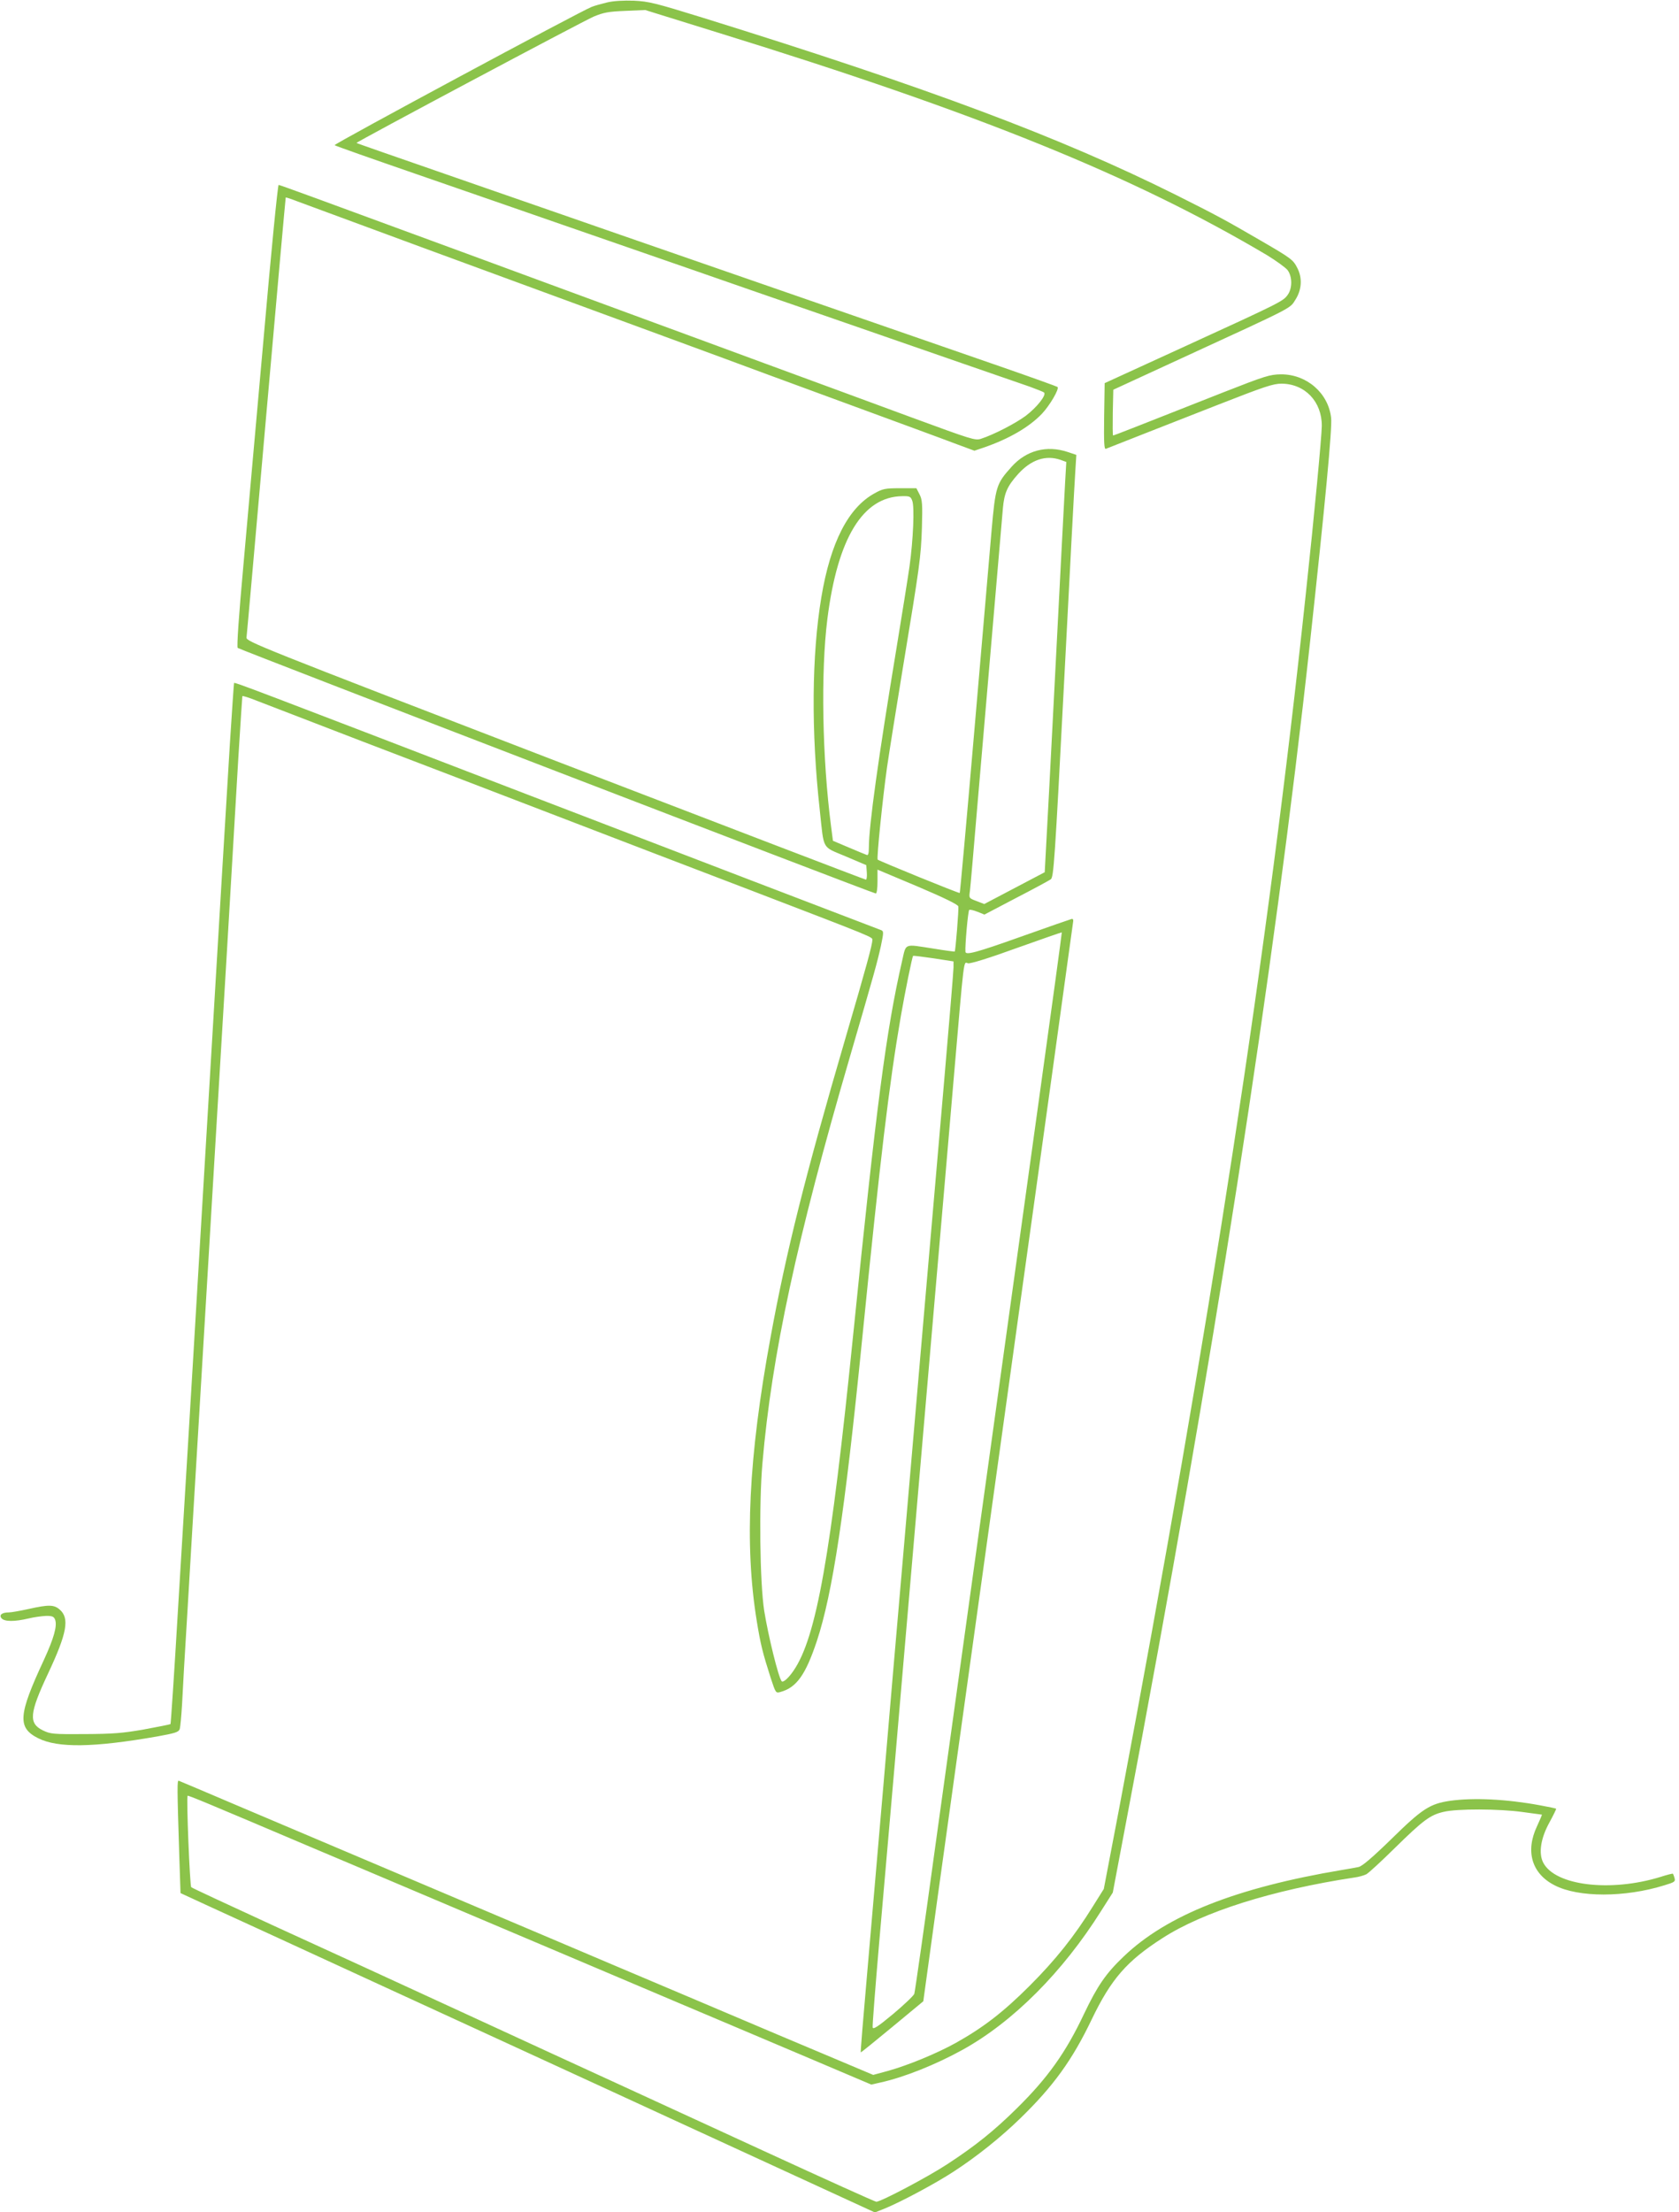<?xml version="1.0" standalone="no"?>
<!DOCTYPE svg PUBLIC "-//W3C//DTD SVG 20010904//EN"
 "http://www.w3.org/TR/2001/REC-SVG-20010904/DTD/svg10.dtd">
<svg version="1.0" xmlns="http://www.w3.org/2000/svg"
 width="972pt" height="1280pt" viewBox="0 0 972 1280"
 preserveAspectRatio="xMidYMid meet">
<g transform="translate(0,1280) scale(0.1,-0.1)"
fill="#8bc34a" stroke="none">
<path d="M3515 12786 c-33 -8 -73 -19 -90 -26 -67 -26 -1495 -794 -1488 -800
4 -4 220 -80 478 -169 259 -90 637 -220 840 -291 204 -71 539 -187 745 -258
206 -72 544 -189 750 -260 686 -238 1134 -393 1210 -419 41 -15 79 -30 84 -34
16 -14 -42 -87 -107 -136 -60 -44 -184 -108 -258 -132 -34 -11 -54 -4 -400
123 -200 74 -587 216 -859 316 -272 100 -553 204 -625 230 -71 26 -353 130
-625 230 -272 100 -553 204 -625 230 -663 244 -925 340 -932 340 -5 0 -44
-395 -86 -877 -43 -483 -97 -1084 -119 -1336 -25 -273 -38 -461 -32 -466 11
-10 3679 -1421 3694 -1421 6 0 10 30 10 69 l0 69 233 -98 c153 -65 233 -104
235 -115 3 -15 -16 -256 -21 -261 -1 -1 -56 6 -122 17 -176 27 -158 34 -183
-73 -92 -401 -149 -839 -282 -2153 -130 -1287 -214 -1760 -346 -1952 -30 -44
-61 -71 -69 -61 -19 24 -77 260 -101 408 -25 162 -31 615 -10 855 54 626 199
1297 506 2349 144 494 158 545 180 644 16 77 16 84 1 90 -33 12 -1291 494
-2041 782 -1626 625 -1700 653 -1705 648 -1 -1 -12 -158 -24 -348 -20 -322
-40 -661 -171 -2857 -27 -461 -59 -989 -70 -1173 -11 -184 -38 -629 -60 -989
-21 -359 -41 -655 -43 -657 -2 -2 -71 -16 -153 -31 -125 -22 -180 -26 -344
-27 -185 -1 -197 0 -243 22 -82 41 -77 98 31 328 110 234 126 321 67 371 -32
28 -63 29 -179 3 -50 -11 -101 -20 -115 -20 -40 0 -58 -15 -42 -34 17 -20 76
-20 156 -1 33 8 79 14 103 15 35 0 44 -4 51 -22 13 -36 -7 -107 -65 -233 -149
-320 -154 -392 -33 -453 114 -57 320 -54 687 10 105 19 125 25 132 42 4 12 10
77 14 146 3 69 17 310 31 535 13 226 45 752 70 1170 25 418 59 983 75 1255 46
759 128 2135 150 2520 12 190 22 348 23 352 1 3 40 -9 87 -28 47 -18 319 -123
605 -233 286 -109 792 -303 1125 -431 333 -128 839 -322 1125 -431 735 -282
705 -270 705 -289 0 -26 -34 -152 -155 -565 -235 -803 -344 -1240 -434 -1732
-128 -696 -152 -1201 -80 -1643 22 -136 35 -186 80 -327 30 -91 30 -91 58 -83
93 26 145 100 210 295 91 275 162 744 261 1735 107 1068 157 1484 225 1880 24
138 65 341 71 349 2 2 55 -5 118 -14 l116 -18 0 -35 c0 -19 -25 -319 -55 -666
-30 -347 -82 -945 -115 -1328 -33 -384 -87 -1010 -120 -1391 -33 -380 -85
-982 -115 -1337 -31 -355 -73 -849 -95 -1099 -22 -250 -39 -455 -37 -457 1 -1
83 65 182 147 l180 149 81 588 c118 844 358 2574 469 3372 53 377 145 1043
206 1480 60 437 111 802 112 810 1 8 -2 14 -8 13 -5 -1 -138 -47 -295 -103
-261 -93 -320 -108 -321 -87 -3 35 15 238 22 242 4 3 26 -2 48 -11 l40 -16
183 96 c101 52 191 101 201 108 17 13 23 99 77 1138 32 619 61 1168 65 1222
l6 96 -51 17 c-121 40 -239 9 -324 -86 -88 -98 -93 -112 -116 -372 -11 -128
-56 -650 -100 -1161 -44 -511 -82 -931 -84 -933 -3 -4 -464 184 -475 193 -7 6
29 356 54 534 14 96 55 351 90 565 101 611 106 650 112 820 4 141 2 164 -14
195 l-18 35 -95 0 c-86 0 -100 -3 -148 -30 -151 -83 -254 -283 -307 -600 -56
-334 -60 -777 -9 -1235 25 -233 10 -206 149 -265 l120 -51 3 -42 c2 -23 -1
-42 -5 -42 -5 0 -814 310 -1798 688 -1723 663 -1790 690 -1788 713 2 13 53
591 114 1284 61 693 112 1261 113 1262 1 2 31 -8 67 -22 35 -13 363 -134 729
-269 1395 -512 1658 -609 1745 -641 50 -19 349 -129 665 -245 316 -116 621
-228 678 -250 l103 -38 53 18 c146 50 263 118 337 195 45 47 103 145 91 156
-4 3 -151 56 -327 117 -336 116 -428 148 -2200 762 -206 72 -545 189 -752 261
-634 220 -776 269 -779 272 -5 4 1306 702 1373 731 58 24 85 29 183 33 l115 5
425 -132 c1505 -465 2401 -828 3174 -1286 54 -33 108 -72 120 -87 28 -38 28
-106 0 -144 -26 -36 -41 -44 -594 -297 l-465 -213 -3 -193 c-2 -152 0 -191 10
-187 28 11 360 142 652 256 266 104 316 121 365 121 136 -1 234 -104 233 -245
-1 -64 -43 -512 -93 -975 -219 -2060 -548 -4203 -1078 -7013 l-91 -477 -62
-99 c-109 -176 -218 -312 -367 -461 -153 -153 -269 -242 -428 -331 -110 -61
-275 -129 -393 -162 l-85 -23 -230 97 c-127 53 -482 203 -790 334 -308 130
-692 293 -852 361 -741 314 -1390 589 -1808 766 -181 77 -334 142 -340 144
-10 4 -10 -33 3 -441 l7 -209 145 -67 c80 -36 534 -245 1010 -464 476 -219
1059 -486 1295 -595 237 -109 686 -316 1000 -460 l570 -262 55 22 c94 38 298
147 403 216 135 88 272 198 385 308 190 185 299 335 412 571 112 233 203 338
409 470 237 153 637 279 1111 351 25 3 56 12 70 19 14 8 88 76 165 152 163
160 204 191 282 209 78 19 322 18 458 -1 60 -8 110 -15 111 -15 2 0 -11 -30
-28 -67 -69 -146 -30 -275 102 -342 137 -71 407 -71 635 0 60 18 65 22 59 42
-3 12 -8 23 -9 25 -2 2 -34 -6 -71 -18 -291 -90 -611 -51 -680 82 -28 54 -15
141 36 233 23 42 40 78 39 79 -2 2 -44 11 -94 20 -195 36 -384 45 -520 26
-117 -17 -162 -46 -340 -221 -112 -109 -170 -158 -190 -162 -17 -4 -59 -11
-95 -17 -614 -103 -1015 -262 -1264 -500 -104 -99 -152 -169 -230 -332 -106
-225 -211 -372 -392 -550 -130 -128 -237 -214 -399 -320 -111 -73 -385 -218
-412 -218 -7 0 -297 131 -645 291 -348 160 -739 340 -868 399 -129 59 -521
239 -870 400 -349 161 -846 389 -1105 507 -259 119 -474 219 -478 223 -8 7
-29 521 -21 529 3 4 113 -42 709 -295 94 -39 406 -172 695 -294 289 -122 671
-284 850 -360 179 -76 442 -187 585 -248 143 -60 453 -192 690 -292 l429 -182
53 12 c137 30 321 104 475 189 293 162 580 450 802 803 l68 107 79 418 c505
2659 851 4883 1063 6818 87 797 129 1239 122 1297 -16 144 -142 253 -291 252
-64 -1 -90 -9 -330 -103 -491 -194 -637 -251 -641 -251 -3 0 -3 60 -2 133 l3
132 395 182 c661 304 626 286 660 340 36 57 40 124 11 181 -25 49 -32 55 -211
159 -213 124 -261 149 -492 265 -672 335 -1429 618 -2738 1025 -275 85 -314
95 -400 99 -60 2 -117 -1 -155 -10z m2625 -2647 l33 -12 -7 -121 c-4 -67 -29
-551 -56 -1076 -27 -525 -52 -1005 -56 -1066 l-6 -111 -175 -92 -175 -92 -44
17 c-45 17 -45 17 -39 58 3 23 23 255 45 516 33 380 105 1220 146 1700 8 87
25 127 88 197 75 83 160 112 246 82z m-859 -236 c14 -35 6 -226 -16 -383 -9
-63 -43 -275 -75 -470 -105 -635 -160 -1028 -160 -1154 0 -34 -4 -47 -12 -43
-7 2 -54 22 -104 43 l-92 39 -11 85 c-51 393 -60 893 -21 1200 59 466 205 706
433 709 43 1 49 -2 58 -26z m734 -3463 c-74 -531 -213 -1532 -309 -2225 -96
-693 -227 -1636 -291 -2095 -63 -459 -118 -845 -122 -857 -5 -12 -60 -64 -123
-117 -89 -74 -116 -91 -118 -77 -2 9 15 226 37 482 22 255 63 725 91 1044 27
319 77 894 110 1278 33 383 87 1011 120 1395 33 383 83 958 110 1277 64 742
57 688 84 681 14 -3 122 30 281 88 143 51 261 92 262 91 1 0 -58 -435 -132
-965z"/>
</g>
</svg>
